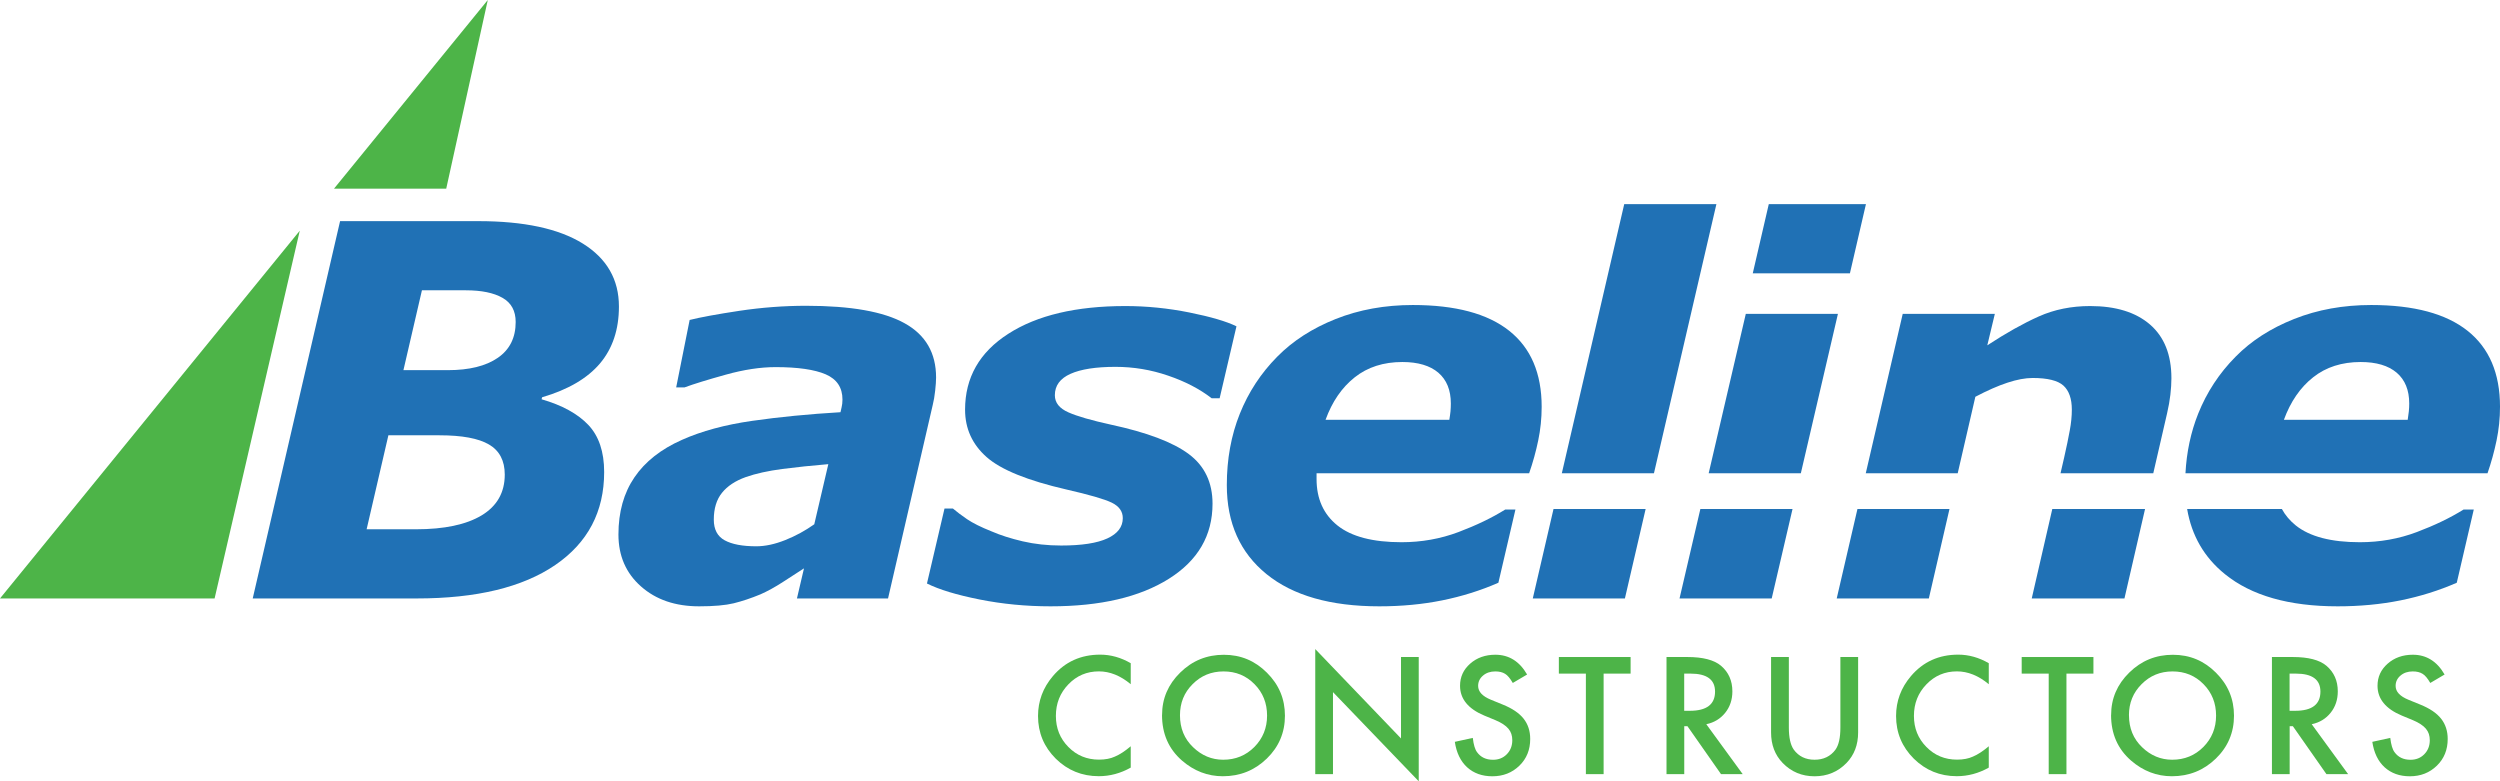 <svg width="304" height="95" viewBox="0 0 304 95" fill="none" xmlns="http://www.w3.org/2000/svg">
<g clip-path="url(#clip0_83_4416)">
<path d="M0 72.772L36.452 28.054L26.095 72.772H0Z" fill="#4DB448"/>
<path d="M59.315 0L54.26 22.946H40.611L59.315 0Z" fill="#4DB448"/>
<path d="M65.856 48.553L65.921 48.308C69.076 47.383 71.418 46.012 72.958 44.195C74.492 42.373 75.262 40.071 75.262 37.275C75.262 33.989 73.799 31.438 70.867 29.616C67.941 27.799 63.699 26.89 58.152 26.89H41.354L30.73 72.772H50.679C57.934 72.772 63.546 71.417 67.515 68.708C71.484 65.993 73.466 62.223 73.466 57.398C73.466 54.934 72.822 53.019 71.533 51.664C70.245 50.31 68.35 49.271 65.856 48.553ZM58.567 62.669C56.695 63.796 54.025 64.361 50.569 64.361H44.581L47.228 52.932H53.436C56.176 52.932 58.185 53.302 59.463 54.052C60.74 54.803 61.379 56.022 61.379 57.708C61.379 59.884 60.44 61.538 58.567 62.669ZM60.527 43.515C59.081 44.511 57.055 45.011 54.462 45.011H49.057L51.306 35.3H56.651C58.545 35.3 60.03 35.605 61.1 36.214C62.17 36.818 62.706 37.797 62.706 39.152C62.706 41.067 61.979 42.52 60.527 43.515Z" fill="#2071B5"/>
<path d="M110.005 39.31C107.461 37.89 103.465 37.183 98.027 37.183C95.325 37.183 92.612 37.39 89.893 37.798C87.169 38.211 85.16 38.581 83.861 38.907L82.223 47.106H83.244C84.357 46.692 86.022 46.181 88.233 45.566C90.45 44.946 92.475 44.641 94.31 44.641C97.012 44.641 99.043 44.935 100.402 45.517C101.762 46.105 102.444 47.127 102.444 48.585C102.444 48.933 102.406 49.249 102.34 49.521C102.269 49.804 102.226 50 102.204 50.125C98.355 50.353 94.774 50.701 91.471 51.175C88.162 51.648 85.313 52.42 82.927 53.487C80.372 54.618 78.445 56.136 77.151 58.04C75.852 59.944 75.202 62.262 75.202 64.998C75.202 67.587 76.114 69.693 77.943 71.308C79.766 72.924 82.124 73.729 85.013 73.729C86.809 73.729 88.212 73.604 89.222 73.359C90.231 73.109 91.318 72.75 92.475 72.271C93.316 71.901 94.239 71.395 95.227 70.754C96.22 70.112 97.061 69.568 97.765 69.111L96.908 72.772H107.985L113.423 49.233C113.548 48.738 113.646 48.161 113.717 47.508C113.788 46.85 113.827 46.317 113.827 45.903C113.827 42.922 112.555 40.724 110.005 39.31ZM99.016 63.752C97.918 64.53 96.745 65.172 95.489 65.672C94.233 66.173 93.059 66.429 91.962 66.429C90.281 66.429 89.003 66.184 88.119 65.7C87.24 65.221 86.798 64.383 86.798 63.192C86.798 61.837 87.131 60.744 87.797 59.922C88.457 59.101 89.424 58.464 90.685 58.013C91.907 57.583 93.387 57.257 95.129 57.028C96.87 56.8 98.737 56.609 100.724 56.441L99.016 63.752Z" fill="#2071B5"/>
<path d="M130.177 45.457C131.443 44.892 133.267 44.609 135.641 44.609C137.83 44.609 139.96 44.962 142.034 45.675C144.114 46.382 145.883 47.301 147.346 48.433H148.307L150.354 39.68C149.137 39.081 147.226 38.521 144.633 37.999C142.034 37.477 139.435 37.216 136.837 37.216C130.859 37.216 126.115 38.336 122.61 40.588C119.105 42.835 117.353 45.914 117.353 49.815C117.353 52.116 118.226 54.036 119.973 55.581C121.715 57.121 124.952 58.437 129.685 59.525C132.469 60.162 134.309 60.695 135.194 61.125C136.083 61.56 136.531 62.185 136.531 63.007C136.531 64.073 135.903 64.895 134.653 65.471C133.408 66.048 131.53 66.336 129.036 66.336C127.365 66.336 125.804 66.162 124.357 65.825C122.916 65.488 121.644 65.08 120.552 64.606C119.269 64.095 118.286 63.6 117.593 63.132C116.9 62.659 116.332 62.224 115.873 61.837H114.852L112.718 70.955C114.203 71.695 116.337 72.342 119.116 72.897C121.9 73.452 124.777 73.729 127.747 73.729C133.785 73.729 138.578 72.614 142.127 70.384C145.67 68.159 147.444 65.112 147.444 61.25C147.444 58.66 146.478 56.648 144.551 55.211C142.618 53.77 139.463 52.578 135.084 51.637C132.731 51.12 131.006 50.625 129.915 50.141C128.817 49.657 128.271 48.966 128.271 48.063C128.271 46.888 128.905 46.023 130.177 45.457Z" fill="#2071B5"/>
<path d="M183.52 40.224C180.888 38.135 176.985 37.09 171.804 37.09C168.397 37.09 165.275 37.656 162.425 38.788C159.581 39.919 157.206 41.448 155.306 43.379C153.33 45.376 151.812 47.688 150.758 50.321C149.705 52.954 149.181 55.842 149.181 58.987C149.181 63.594 150.791 67.201 154.007 69.812C157.228 72.424 161.797 73.729 167.72 73.729C170.423 73.729 172.972 73.49 175.363 73.006C177.76 72.522 180.037 71.809 182.204 70.862L184.278 61.957H183.039C181.429 62.963 179.529 63.877 177.351 64.699C175.167 65.52 172.858 65.934 170.423 65.934C166.929 65.934 164.336 65.254 162.638 63.899C160.945 62.544 160.094 60.662 160.094 58.258V57.55H185.943C186.402 56.234 186.768 54.907 187.046 53.568C187.325 52.236 187.467 50.865 187.467 49.467C187.467 45.392 186.151 42.313 183.52 40.224ZM176.379 50.027C176.346 50.337 176.302 50.68 176.237 51.05H161.186C161.988 48.841 163.173 47.116 164.734 45.882C166.301 44.641 168.228 44.021 170.526 44.021C172.432 44.021 173.889 44.456 174.905 45.321C175.915 46.192 176.422 47.437 176.422 49.069C176.422 49.401 176.406 49.717 176.379 50.027Z" fill="#2071B5"/>
<path d="M197.506 24.823L189.918 57.55H201.12L208.714 24.823H197.506ZM186.386 72.772H197.588L200.11 61.892H188.908L186.386 72.772Z" fill="#2071B5"/>
<path d="M215.084 24.823L213.136 33.239H224.949L226.898 24.823H215.084ZM212.289 38.167L207.775 57.55H218.982L223.492 38.167H212.289ZM204.231 72.772H215.439L217.972 61.892H206.765L204.231 72.772Z" fill="#2071B5"/>
<path d="M261.44 39.462C259.709 37.966 257.28 37.216 254.162 37.216C251.891 37.216 249.811 37.635 247.922 38.478C246.034 39.321 243.948 40.49 241.655 41.992L242.572 38.168H231.37L226.877 57.551H238.057L240.203 48.248C241.65 47.486 242.949 46.915 244.106 46.534C245.258 46.154 246.279 45.963 247.169 45.963C248.982 45.963 250.232 46.273 250.914 46.888C251.591 47.508 251.935 48.482 251.935 49.815C251.935 50.598 251.853 51.441 251.684 52.344C251.52 53.248 251.296 54.336 251.007 55.608L250.559 57.551H261.838L263.52 50.25C263.7 49.467 263.836 48.716 263.918 47.998C264 47.28 264.044 46.611 264.044 45.996C264.044 43.14 263.176 40.964 261.44 39.462ZM247.06 72.772H258.333L260.839 61.892H249.56L247.06 72.772ZM223.345 72.772H234.547L237.058 61.892H225.867L223.345 72.772Z" fill="#2071B5"/>
<path d="M300.054 40.224C297.422 38.135 293.519 37.09 288.338 37.09C284.937 37.09 281.809 37.656 278.964 38.788C276.115 39.919 273.74 41.448 271.845 43.379C269.864 45.376 268.346 47.688 267.292 50.321C266.408 52.546 265.889 54.956 265.753 57.55H302.483C302.936 56.234 303.302 54.907 303.58 53.568C303.859 52.236 304.001 50.865 304.001 49.467C304.001 45.392 302.685 42.313 300.054 40.224ZM292.913 50.027C292.88 50.337 292.836 50.68 292.776 51.05H277.72C278.528 48.841 279.712 47.116 281.274 45.882C282.835 44.641 284.768 44.021 287.06 44.021C288.966 44.021 290.423 44.456 291.439 45.321C292.454 46.192 292.962 47.437 292.962 49.069C292.962 49.401 292.946 49.717 292.913 50.027ZM293.885 64.699C291.706 65.52 289.397 65.934 286.957 65.934C283.463 65.934 280.87 65.254 279.172 63.899C278.457 63.322 277.889 62.653 277.474 61.892H265.955C266.506 65.139 268.035 67.778 270.546 69.812C273.762 72.424 278.337 73.729 284.254 73.729C286.957 73.729 289.506 73.49 291.903 73.006C294.294 72.522 296.576 71.809 298.743 70.862L300.812 61.957H299.573C297.963 62.963 296.068 63.877 293.885 64.699Z" fill="#2071B5"/>
<path d="M137.497 80.654V83.2C136.252 82.161 134.958 81.639 133.626 81.639C132.158 81.639 130.919 82.167 129.914 83.217C128.904 84.261 128.396 85.54 128.396 87.052C128.396 88.564 128.904 89.81 129.914 90.833C130.924 91.861 132.169 92.372 133.637 92.372C134.396 92.372 135.04 92.247 135.57 92.002C135.865 91.877 136.17 91.714 136.493 91.502C136.809 91.295 137.148 91.04 137.497 90.746V93.341C136.263 94.037 134.964 94.385 133.61 94.385C131.568 94.385 129.821 93.672 128.38 92.253C126.944 90.822 126.224 89.092 126.224 87.068C126.224 85.257 126.824 83.636 128.031 82.216C129.51 80.475 131.426 79.605 133.779 79.605C135.062 79.605 136.301 79.953 137.502 80.649L137.497 80.654Z" fill="#4DB448"/>
<path d="M141.307 86.949C141.307 84.941 142.044 83.222 143.518 81.781C144.987 80.339 146.75 79.621 148.814 79.621C150.877 79.621 152.597 80.344 154.055 81.797C155.518 83.249 156.249 84.99 156.249 87.03C156.249 89.07 155.512 90.817 154.044 92.242C152.57 93.673 150.79 94.391 148.699 94.391C146.854 94.391 145.194 93.754 143.726 92.481C142.11 91.072 141.302 89.228 141.302 86.943L141.307 86.949ZM143.485 86.976C143.485 88.548 144.015 89.843 145.08 90.86C146.133 91.877 147.356 92.383 148.737 92.383C150.239 92.383 151.5 91.867 152.532 90.833C153.563 89.788 154.076 88.515 154.076 87.014C154.076 85.512 153.569 84.223 152.548 83.195C151.538 82.161 150.282 81.645 148.786 81.645C147.291 81.645 146.04 82.161 145.02 83.195C143.993 84.218 143.485 85.474 143.485 86.976Z" fill="#4DB448"/>
<path d="M159.935 94.135V78.925L170.362 89.794V79.893H172.518V95.005L162.091 84.163V94.135H159.935Z" fill="#4DB448"/>
<path d="M185.708 82.014L183.955 83.048C183.628 82.482 183.316 82.112 183.022 81.938C182.71 81.743 182.317 81.645 181.826 81.645C181.226 81.645 180.729 81.813 180.336 82.15C179.943 82.482 179.741 82.901 179.741 83.407C179.741 84.103 180.259 84.664 181.296 85.088L182.721 85.67C183.884 86.138 184.73 86.709 185.265 87.384C185.8 88.058 186.073 88.88 186.073 89.859C186.073 91.17 185.637 92.253 184.758 93.107C183.873 93.966 182.781 94.396 181.471 94.396C180.232 94.396 179.206 94.032 178.398 93.297C177.601 92.563 177.104 91.535 176.907 90.207L179.091 89.729C179.189 90.566 179.364 91.143 179.61 91.464C180.052 92.079 180.701 92.389 181.553 92.389C182.225 92.389 182.787 92.166 183.229 91.714C183.671 91.263 183.895 90.697 183.895 90.006C183.895 89.729 183.857 89.478 183.78 89.244C183.704 89.016 183.584 88.804 183.42 88.608C183.256 88.412 183.043 88.233 182.787 88.064C182.53 87.895 182.219 87.732 181.859 87.58L180.478 87.008C178.523 86.187 177.541 84.979 177.541 83.391C177.541 82.319 177.95 81.427 178.769 80.704C179.588 79.98 180.614 79.615 181.832 79.615C183.48 79.615 184.769 80.415 185.691 82.014H185.708Z" fill="#4DB448"/>
<path d="M195 81.911V94.135H192.843V81.911H189.557V79.893H198.281V81.911H195.005H195Z" fill="#4DB448"/>
<path d="M207.485 88.064L211.913 94.135H209.276L205.192 88.303H204.805V94.135H202.648V79.893H205.176C207.065 79.893 208.43 80.246 209.271 80.954C210.199 81.742 210.657 82.781 210.657 84.071C210.657 85.077 210.368 85.948 209.789 86.671C209.21 87.395 208.446 87.862 207.491 88.064H207.485ZM204.805 86.432H205.487C207.529 86.432 208.55 85.654 208.55 84.098C208.55 82.64 207.556 81.911 205.569 81.911H204.799V86.432H204.805Z" fill="#4DB448"/>
<path d="M217.524 79.893V88.472C217.524 89.696 217.726 90.593 218.125 91.159C218.725 91.975 219.566 92.383 220.652 92.383C221.739 92.383 222.59 91.975 223.191 91.159C223.589 90.61 223.791 89.718 223.791 88.472V79.893H225.948V89.065C225.948 90.566 225.478 91.801 224.539 92.775C223.486 93.858 222.186 94.396 220.652 94.396C219.118 94.396 217.824 93.858 216.771 92.775C215.832 91.801 215.362 90.566 215.362 89.065V79.893H217.519H217.524Z" fill="#4DB448"/>
<path d="M241.835 80.654V83.2C240.59 82.161 239.296 81.639 237.964 81.639C236.496 81.639 235.257 82.167 234.252 83.217C233.242 84.261 232.734 85.54 232.734 87.052C232.734 88.564 233.242 89.81 234.252 90.833C235.262 91.861 236.507 92.372 237.975 92.372C238.734 92.372 239.378 92.247 239.908 92.002C240.203 91.877 240.508 91.714 240.83 91.502C241.147 91.295 241.486 91.04 241.835 90.746V93.341C240.601 94.037 239.302 94.385 237.948 94.385C235.906 94.385 234.159 93.672 232.718 92.253C231.282 90.822 230.562 89.092 230.562 87.068C230.562 85.257 231.162 83.636 232.369 82.216C233.848 80.475 235.764 79.605 238.117 79.605C239.4 79.605 240.639 79.953 241.84 80.649L241.835 80.654Z" fill="#4DB448"/>
<path d="M251.28 81.911V94.135H249.123V81.911H245.837V79.893H254.561V81.911H251.285H251.28Z" fill="#4DB448"/>
<path d="M256.712 86.949C256.712 84.941 257.449 83.222 258.923 81.781C260.391 80.339 262.154 79.621 264.218 79.621C266.282 79.621 268.001 80.344 269.459 81.797C270.922 83.249 271.654 84.99 271.654 87.03C271.654 89.07 270.917 90.817 269.448 92.242C267.974 93.673 266.194 94.391 264.103 94.391C262.258 94.391 260.599 93.754 259.13 92.481C257.514 91.072 256.706 89.228 256.706 86.943L256.712 86.949ZM258.884 86.976C258.884 88.548 259.414 89.843 260.478 90.86C261.532 91.877 262.755 92.383 264.136 92.383C265.637 92.383 266.899 91.867 267.93 90.833C268.962 89.788 269.475 88.515 269.475 87.014C269.475 85.512 268.968 84.223 267.947 83.195C266.937 82.161 265.681 81.645 264.185 81.645C262.689 81.645 261.439 82.161 260.418 83.195C259.392 84.218 258.879 85.474 258.879 86.976H258.884Z" fill="#4DB448"/>
<path d="M281.104 88.064L285.531 94.135H282.894L278.811 88.303H278.423V94.135H276.267V79.893H278.794C280.683 79.893 282.048 80.246 282.889 80.954C283.817 81.742 284.275 82.781 284.275 84.071C284.275 85.077 283.986 85.948 283.407 86.671C282.829 87.395 282.064 87.862 281.109 88.064H281.104ZM278.418 86.432H279.1C281.142 86.432 282.163 85.654 282.163 84.098C282.163 82.64 281.169 81.911 279.182 81.911H278.412V86.432H278.418Z" fill="#4DB448"/>
<path d="M297.274 82.014L295.522 83.048C295.194 82.482 294.883 82.112 294.588 81.938C294.277 81.743 293.884 81.645 293.392 81.645C292.792 81.645 292.295 81.813 291.902 82.15C291.509 82.482 291.307 82.901 291.307 83.407C291.307 84.103 291.826 84.664 292.863 85.088L294.288 85.67C295.451 86.138 296.297 86.709 296.832 87.384C297.367 88.058 297.64 88.88 297.64 89.859C297.64 91.17 297.203 92.253 296.324 93.107C295.44 93.966 294.348 94.396 293.038 94.396C291.798 94.396 290.772 94.032 289.964 93.297C289.167 92.563 288.67 91.535 288.474 90.207L290.657 89.729C290.756 90.566 290.93 91.143 291.176 91.464C291.618 92.079 292.268 92.389 293.119 92.389C293.791 92.389 294.353 92.166 294.795 91.714C295.238 91.263 295.462 90.697 295.462 90.006C295.462 89.729 295.423 89.478 295.347 89.244C295.27 89.016 295.15 88.804 294.987 88.608C294.823 88.412 294.61 88.233 294.353 88.064C294.097 87.895 293.786 87.732 293.425 87.58L292.044 87.008C290.09 86.187 289.107 84.979 289.107 83.391C289.107 82.319 289.516 81.427 290.335 80.704C291.154 79.98 292.18 79.615 293.398 79.615C295.047 79.615 296.335 80.415 297.258 82.014H297.274Z" fill="#4DB448"/>
</g>
<defs>
<clipPath id="clip0_83_4416">
<rect width="304" height="95" fill="white"/>
</clipPath>
</defs>
</svg>
